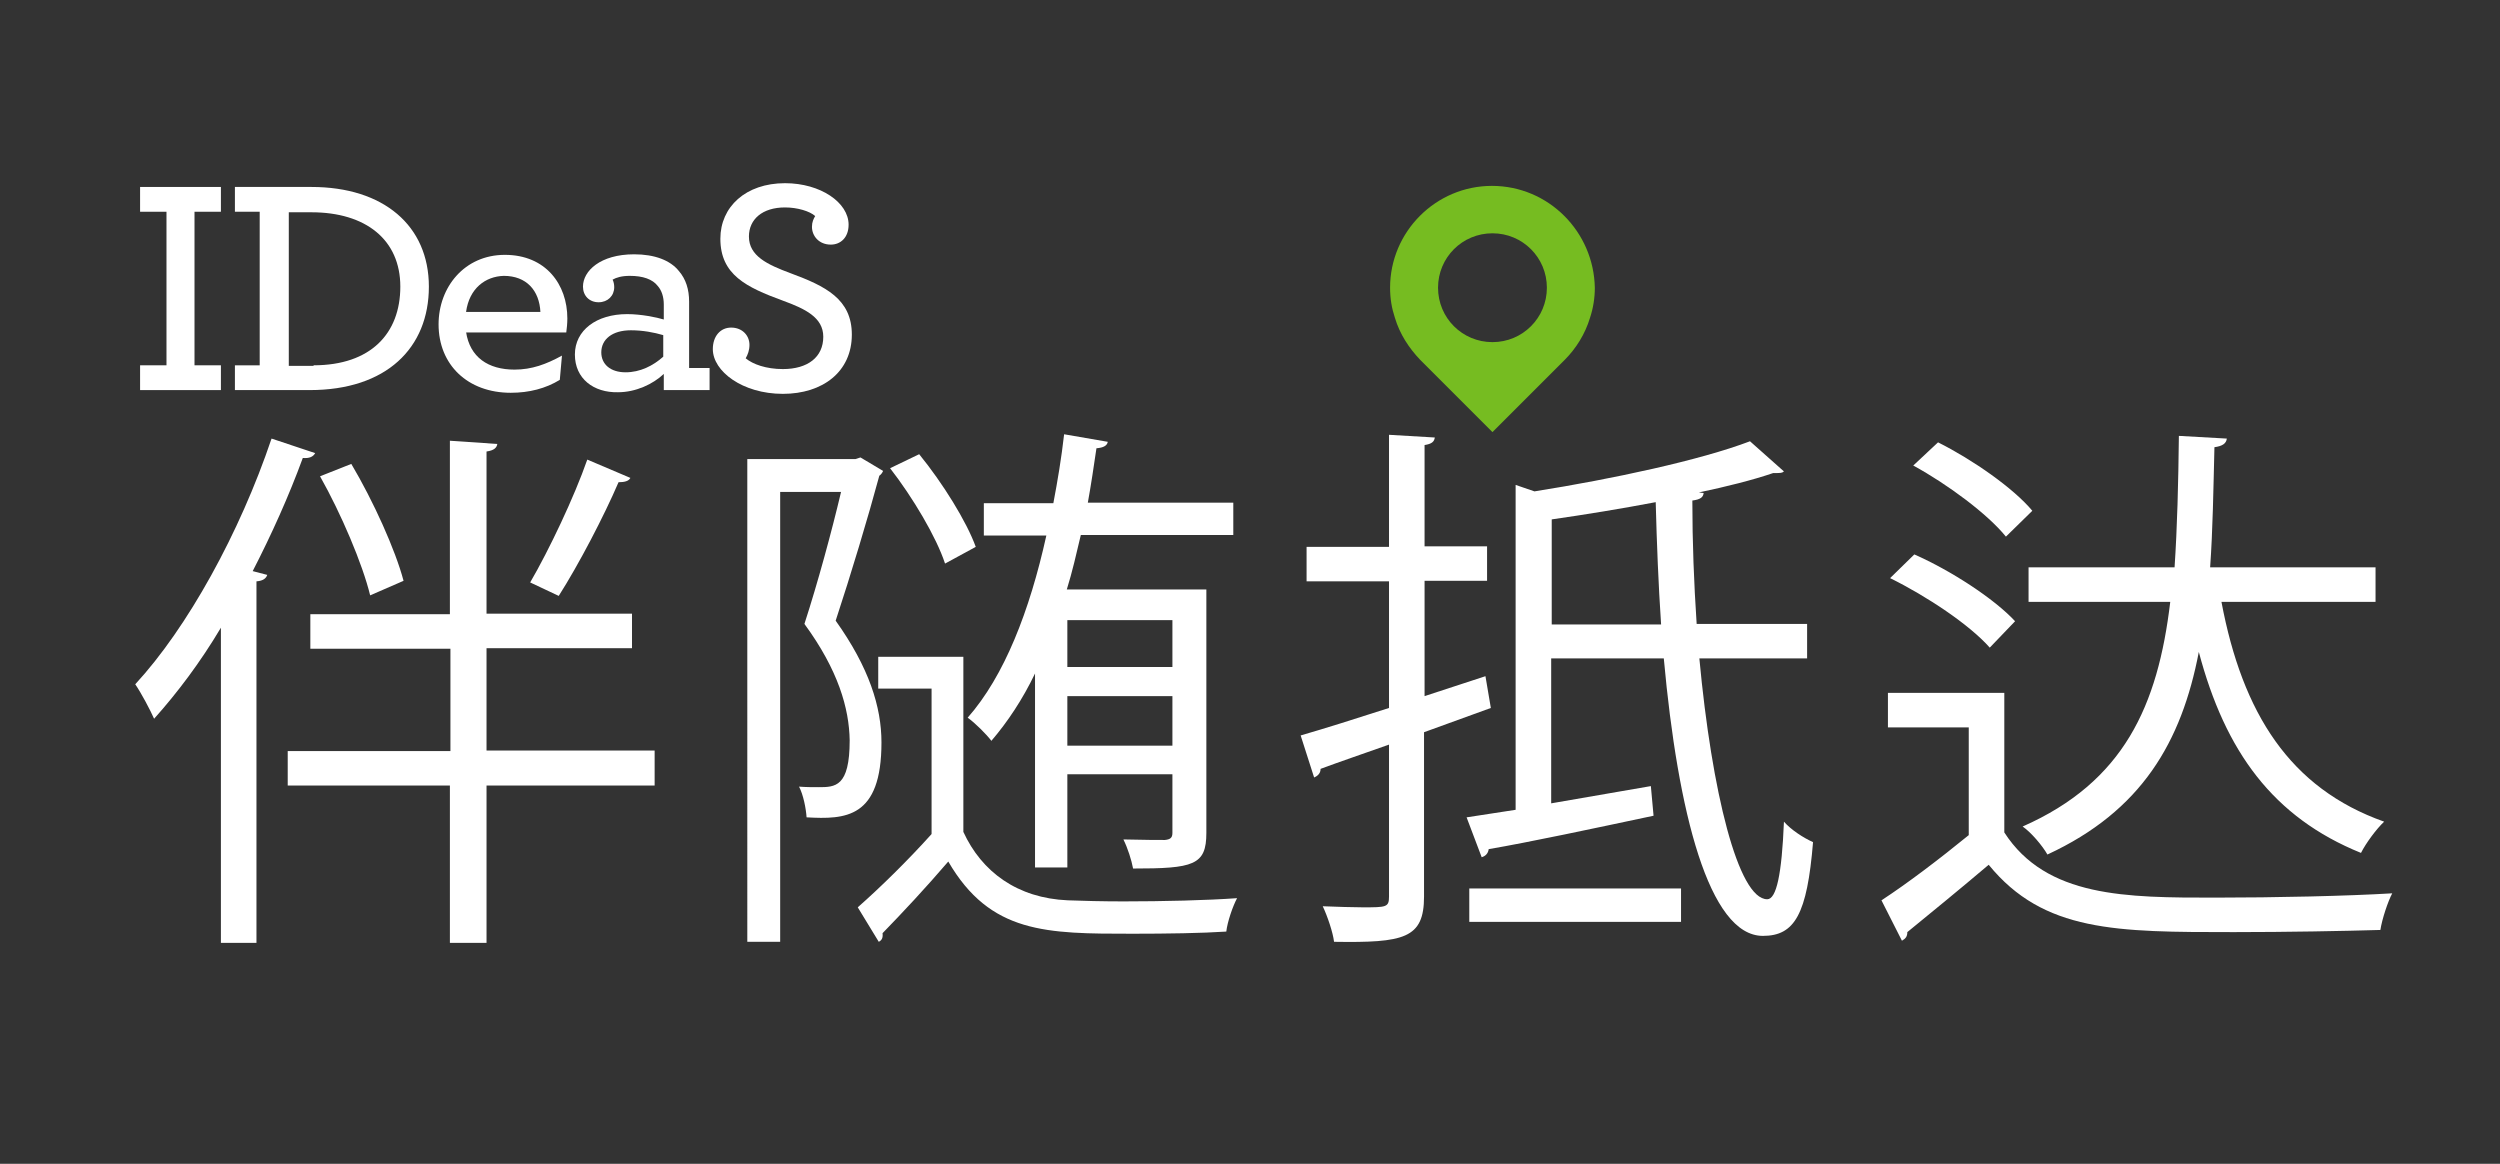 <?xml version="1.0" encoding="utf-8"?>
<!-- Generator: Adobe Illustrator 26.0.1, SVG Export Plug-In . SVG Version: 6.00 Build 0)  -->
<svg version="1.1" id="Layer_1" xmlns="http://www.w3.org/2000/svg" xmlns:xlink="http://www.w3.org/1999/xlink" x="0px" y="0px"
	 viewBox="0 0 464 216" style="enable-background:new 0 0 464 216;" xml:space="preserve">
<rect x="0" y="0" width="464" height="216" fill="#333333" stroke="none"/>
<style type="text/css">
	.st0{fill:#76BC21;}
	.st1{fill:#FFFFFF;}
</style>
<path class="st0" d="M276.9,34.5C276.9,34.5,276.9,34.5,276.9,34.5C276.9,34.5,276.9,34.5,276.9,34.5c-10.4,0-18.9,8.5-18.9,18.9
	c0,2,0.3,3.8,0.9,5.6c0.9,3,2.6,5.6,4.7,7.8l13.4,13.4l0,0l0,0l13.4-13.4c2.1-2.1,3.8-4.8,4.7-7.8c0.6-1.8,0.9-3.7,0.9-5.6
	C295.8,43,287.4,34.5,276.9,34.5z M266.9,53.4c0-5.6,4.5-10.1,10.1-10.1c5.6,0,10.1,4.5,10.1,10.1c0,5.6-4.5,10.1-10.1,10.1
	C271.4,63.5,266.9,59,266.9,53.4z"/>
<g>
	<path class="st1" d="M26,67.8h4.9V39.3H26v-4.6h15v4.6h-4.9v28.5H41v4.6H26V67.8z"/>
	<path class="st1" d="M43.6,67.8h4.6V39.3h-4.6v-4.6h14.2c13.4,0,21.8,7.2,21.8,18.5c0,11.4-7.9,19.2-22.1,19.2H43.6V67.8z
		 M58.2,67.8c10.6,0,16.1-5.9,16.1-14.6c0-8.7-6.4-13.8-16.5-13.8h-4.2v28.5H58.2z"/>
	<path class="st1" d="M86.5,61.6c0.7,4.7,4.1,7,9,7c3.2,0,5.9-1,8.8-2.6l-0.4,4.5c-2.6,1.6-5.7,2.4-9.1,2.4c-8,0-13.4-5.2-13.4-12.7
		c0-6.9,4.8-12.9,12.3-12.9c7.6,0,11.6,5.5,11.6,11.8c0,0.9-0.1,1.9-0.2,2.6H86.5z M86.5,57.9h13.8c-0.2-4-2.6-6.7-6.8-6.7
		C90.1,51.3,87.1,53.5,86.5,57.9z"/>
	<path class="st1" d="M106.7,65.8c0-4.5,4-7.5,9.7-7.5c2.6,0,5.5,0.6,6.8,1v-2.8c0-1.4-0.4-2.6-1.1-3.4c-1-1.3-2.8-1.9-5.2-1.9
		c-1.5,0-2.5,0.3-3.2,0.7c0.2,0.4,0.3,0.9,0.3,1.4c0,1.6-1.2,2.8-2.9,2.8c-1.7,0-2.9-1.2-2.9-2.9c0-2.9,3.2-6,9.5-6
		c3.8,0,6.7,1.1,8.3,3.1c1.3,1.5,1.9,3.4,1.9,5.7v12.3h3.8v4.1h-8.5v-3c-2,1.9-5.2,3.4-8.5,3.4C110.2,72.9,106.7,70.3,106.7,65.8z
		 M123.1,66.2v-4c-1.7-0.5-3.8-0.9-6-0.9c-3.5,0-5.5,1.7-5.5,4.1c0,2.2,1.7,3.7,4.5,3.7C118.8,69.1,121.2,67.9,123.1,66.2z"/>
	<path class="st1" d="M132.3,64.8c0-2.4,1.4-4,3.4-4c2.1,0,3.4,1.5,3.4,3.2c0,1-0.3,1.8-0.7,2.5c1.3,1.1,3.8,2,6.9,2
		c4.6,0,7.5-2.2,7.5-6c0-3.6-3.4-5.2-7.5-6.7c-6.8-2.5-11.6-4.8-11.6-11.5c0-5.9,4.7-10.3,12-10.3c6.6,0,11.8,3.6,11.8,7.7
		c0,2.4-1.5,3.7-3.3,3.7c-2.2,0-3.5-1.6-3.5-3.3c0-0.9,0.3-1.5,0.6-2c-1-0.9-3.3-1.6-5.6-1.6c-4.2,0-6.7,2.2-6.7,5.4
		c0,3.6,3.4,5.2,7.7,6.8c6.5,2.4,11.4,4.8,11.4,11.4c0,6.9-5.4,11-12.8,11C137.8,73.1,132.3,68.9,132.3,64.8z"/>
</g>
<g>
	<path class="st1" d="M41,116.5c-3.8,6.4-8.1,12.1-12.4,16.9c-0.7-1.6-2.4-4.8-3.5-6.4c9.7-10.5,19.4-28.1,25.3-45.6l8.1,2.7
		c-0.4,0.7-1.1,1-2.3,0.9c-2.6,7.1-5.8,14.2-9.3,21l2.7,0.7c-0.2,0.6-0.7,1.1-2,1.2v67.1H41V116.5z M121.5,139.4v6.4H90.3v29.2h-6.8
		v-29.2H53.4v-6.4h30.2v-19H57.6v-6.4h25.9V81.8l8.8,0.6c-0.1,0.7-0.6,1.2-2,1.4v30.1h27v6.4h-27v19H121.5z M65.2,86.1
		c4.1,6.9,8.2,16,9.7,21.7l-6.2,2.7c-1.4-5.8-5.4-15.2-9.3-22.1L65.2,86.1z M98.4,108.1c3.5-6,8.2-15.9,10.6-22.8l8,3.4
		c-0.3,0.6-1.1,0.8-2.2,0.8c-2.7,6.3-7.4,15.3-11.1,21.1L98.4,108.1z"/>
	<path class="st1" d="M159.7,84.9l4.2,2.5c-0.1,0.3-0.4,0.7-0.7,0.9c-2.1,7.8-5.3,18.4-8.1,26.9c6.2,8.7,8.5,16,8.5,22.6
		c0,14.1-6.7,14.3-13.9,13.9c-0.1-1.6-0.6-4.2-1.4-5.7c1.3,0.1,2.5,0.1,3.6,0.1c3.1,0,5.8,0,5.8-8.7c-0.1-5.9-2.1-13-8.4-21.6
		c2.5-7.7,5.1-17.3,6.8-24.5h-11.3v83.5h-6.1V85.2h20.1L159.7,84.9z M178.8,121.9v32.5c3.4,7.4,10,12.3,19.4,12.7
		c2.7,0.1,6.4,0.2,10.3,0.2c7.3,0,15.6-0.2,21.1-0.6c-0.8,1.5-1.8,4.4-2,6.2c-4.5,0.3-11.1,0.4-17.4,0.4c-16,0-26.4,0-34.2-13.4
		c-4.2,4.9-8.5,9.5-12.2,13.3c0.1,0.8-0.1,1.3-0.7,1.6l-3.9-6.4c4.2-3.7,9.3-8.7,13.7-13.6v-27h-9.9v-5.9H178.8z M170.6,84.3
		c4.4,5.4,8.8,12.5,10.5,17.2l-5.7,3.1c-1.6-4.9-6-12.3-10.2-17.7L170.6,84.3z M192.1,161.1v-36.1c-2.3,4.8-5.1,9-8.1,12.5
		c-0.9-1.2-3-3.3-4.4-4.3c6.8-7.7,11.5-19.8,14.6-33.8h-11.6v-6h12.9c0.8-4.2,1.5-8.4,2-12.8l8.1,1.4c-0.1,0.7-0.8,1.1-2.1,1.2
		c-0.5,3.4-1,6.8-1.6,10.1h27v6h-28.3c-0.8,3.4-1.6,6.9-2.6,10.1h25.9v45.2c0,6-2.4,6.6-13.6,6.6c-0.3-1.6-1-3.8-1.8-5.4
		c3.6,0.1,6.8,0.1,7.7,0.1c1-0.1,1.4-0.4,1.4-1.3v-10.9h-19.5v17.3H192.1z M217.6,115.1h-19.5v8.7h19.5V115.1z M198.1,138.4h19.5
		v-9.2h-19.5V138.4z"/>
	<path class="st1" d="M276.7,131.4l-12.4,4.5v30.5c0,7.8-3.7,8.6-16.7,8.4c-0.2-1.7-1.2-4.7-2.1-6.6c2.8,0.1,5.4,0.2,7.4,0.2
		c4.4,0,4.9,0,4.9-2v-28.2c-4.8,1.7-9.2,3.2-12.7,4.5c0,0.8-0.5,1.3-1.2,1.6l-2.5-7.8c4.5-1.3,10.2-3.1,16.4-5.1v-23.5h-15.3v-6.4
		h15.3V80.7l8.5,0.5c-0.1,0.8-0.6,1.2-1.9,1.4v18.8H276v6.4h-11.6v21.4l11.3-3.7L276.7,131.4z M335.4,122.2h-20
		c2.3,24.7,7.2,44.7,12.6,44.7c1.7,0,2.7-4.6,3.1-14.4c1.3,1.5,3.6,3,5.4,3.8c-1.1,13.4-3.4,17.4-9.3,17.4
		c-10,0-15.8-22.9-18.4-51.5h-20.9v26.9l18.5-3.2l0.5,5.5c-11.3,2.4-23,4.9-30.6,6.2c-0.1,0.8-0.6,1.3-1.3,1.5l-2.8-7.4l9.1-1.4V90
		l3.5,1.2c14.5-2.3,30.8-5.8,40-9.3l6.3,5.6c-0.4,0.3-0.5,0.3-2,0.3c-3.8,1.3-8.6,2.5-13.8,3.6l0.9,0.1c-0.1,0.8-0.6,1.2-2.1,1.4
		c0,7.7,0.3,15.4,0.8,22.9h20.5V122.2z M272.7,171.1v-6.2H312v6.2H272.7z M287.9,115.9h20.4c-0.5-7.4-0.8-15-1-22.7
		c-6.3,1.2-13,2.3-19.3,3.2V115.9z"/>
	<path class="st1" d="M372,128.6v25.9c7.8,12.1,22.7,12.1,39.1,12.1c11.2,0,24.7-0.3,32.9-0.8c-0.8,1.5-1.9,4.8-2.2,6.8
		c-6.8,0.2-17.4,0.4-27.2,0.4c-21.8,0-35.3,0-45.5-12.5c-5.3,4.5-10.7,8.9-15.1,12.5c0,0.8-0.3,1.2-1,1.6l-3.8-7.5
		c4.9-3.2,10.8-7.7,16.2-12.1V135h-15v-6.4H372z M355.3,102.9c6.8,3,14.8,8.2,18.7,12.4l-4.7,4.9c-3.7-4.2-11.6-9.5-18.5-12.9
		L355.3,102.9z M359.7,82.1c6.4,3.2,14,8.5,17.5,12.7l-4.9,4.8c-3.4-4.2-10.8-9.7-17.2-13.2L359.7,82.1z M376.7,105.3h26.9
		c0.5-7.5,0.7-15.6,0.8-24.4l8.9,0.5c-0.1,0.9-0.8,1.4-2.3,1.6c-0.2,7.9-0.3,15.3-0.8,22.3h30.7v6.4h-28.6
		c3.9,20.7,12.7,34.6,30.2,40.8c-1.4,1.3-3.4,4-4.3,5.8c-16.3-6.6-25.2-18.8-30.1-37.3c-3.2,16.7-10.6,29.5-28.1,37.6
		c-0.9-1.6-3-4.1-4.6-5.2c18.8-8.3,25.1-22.4,27.4-41.7h-26.3V105.3z"/>
</g>
</svg>
